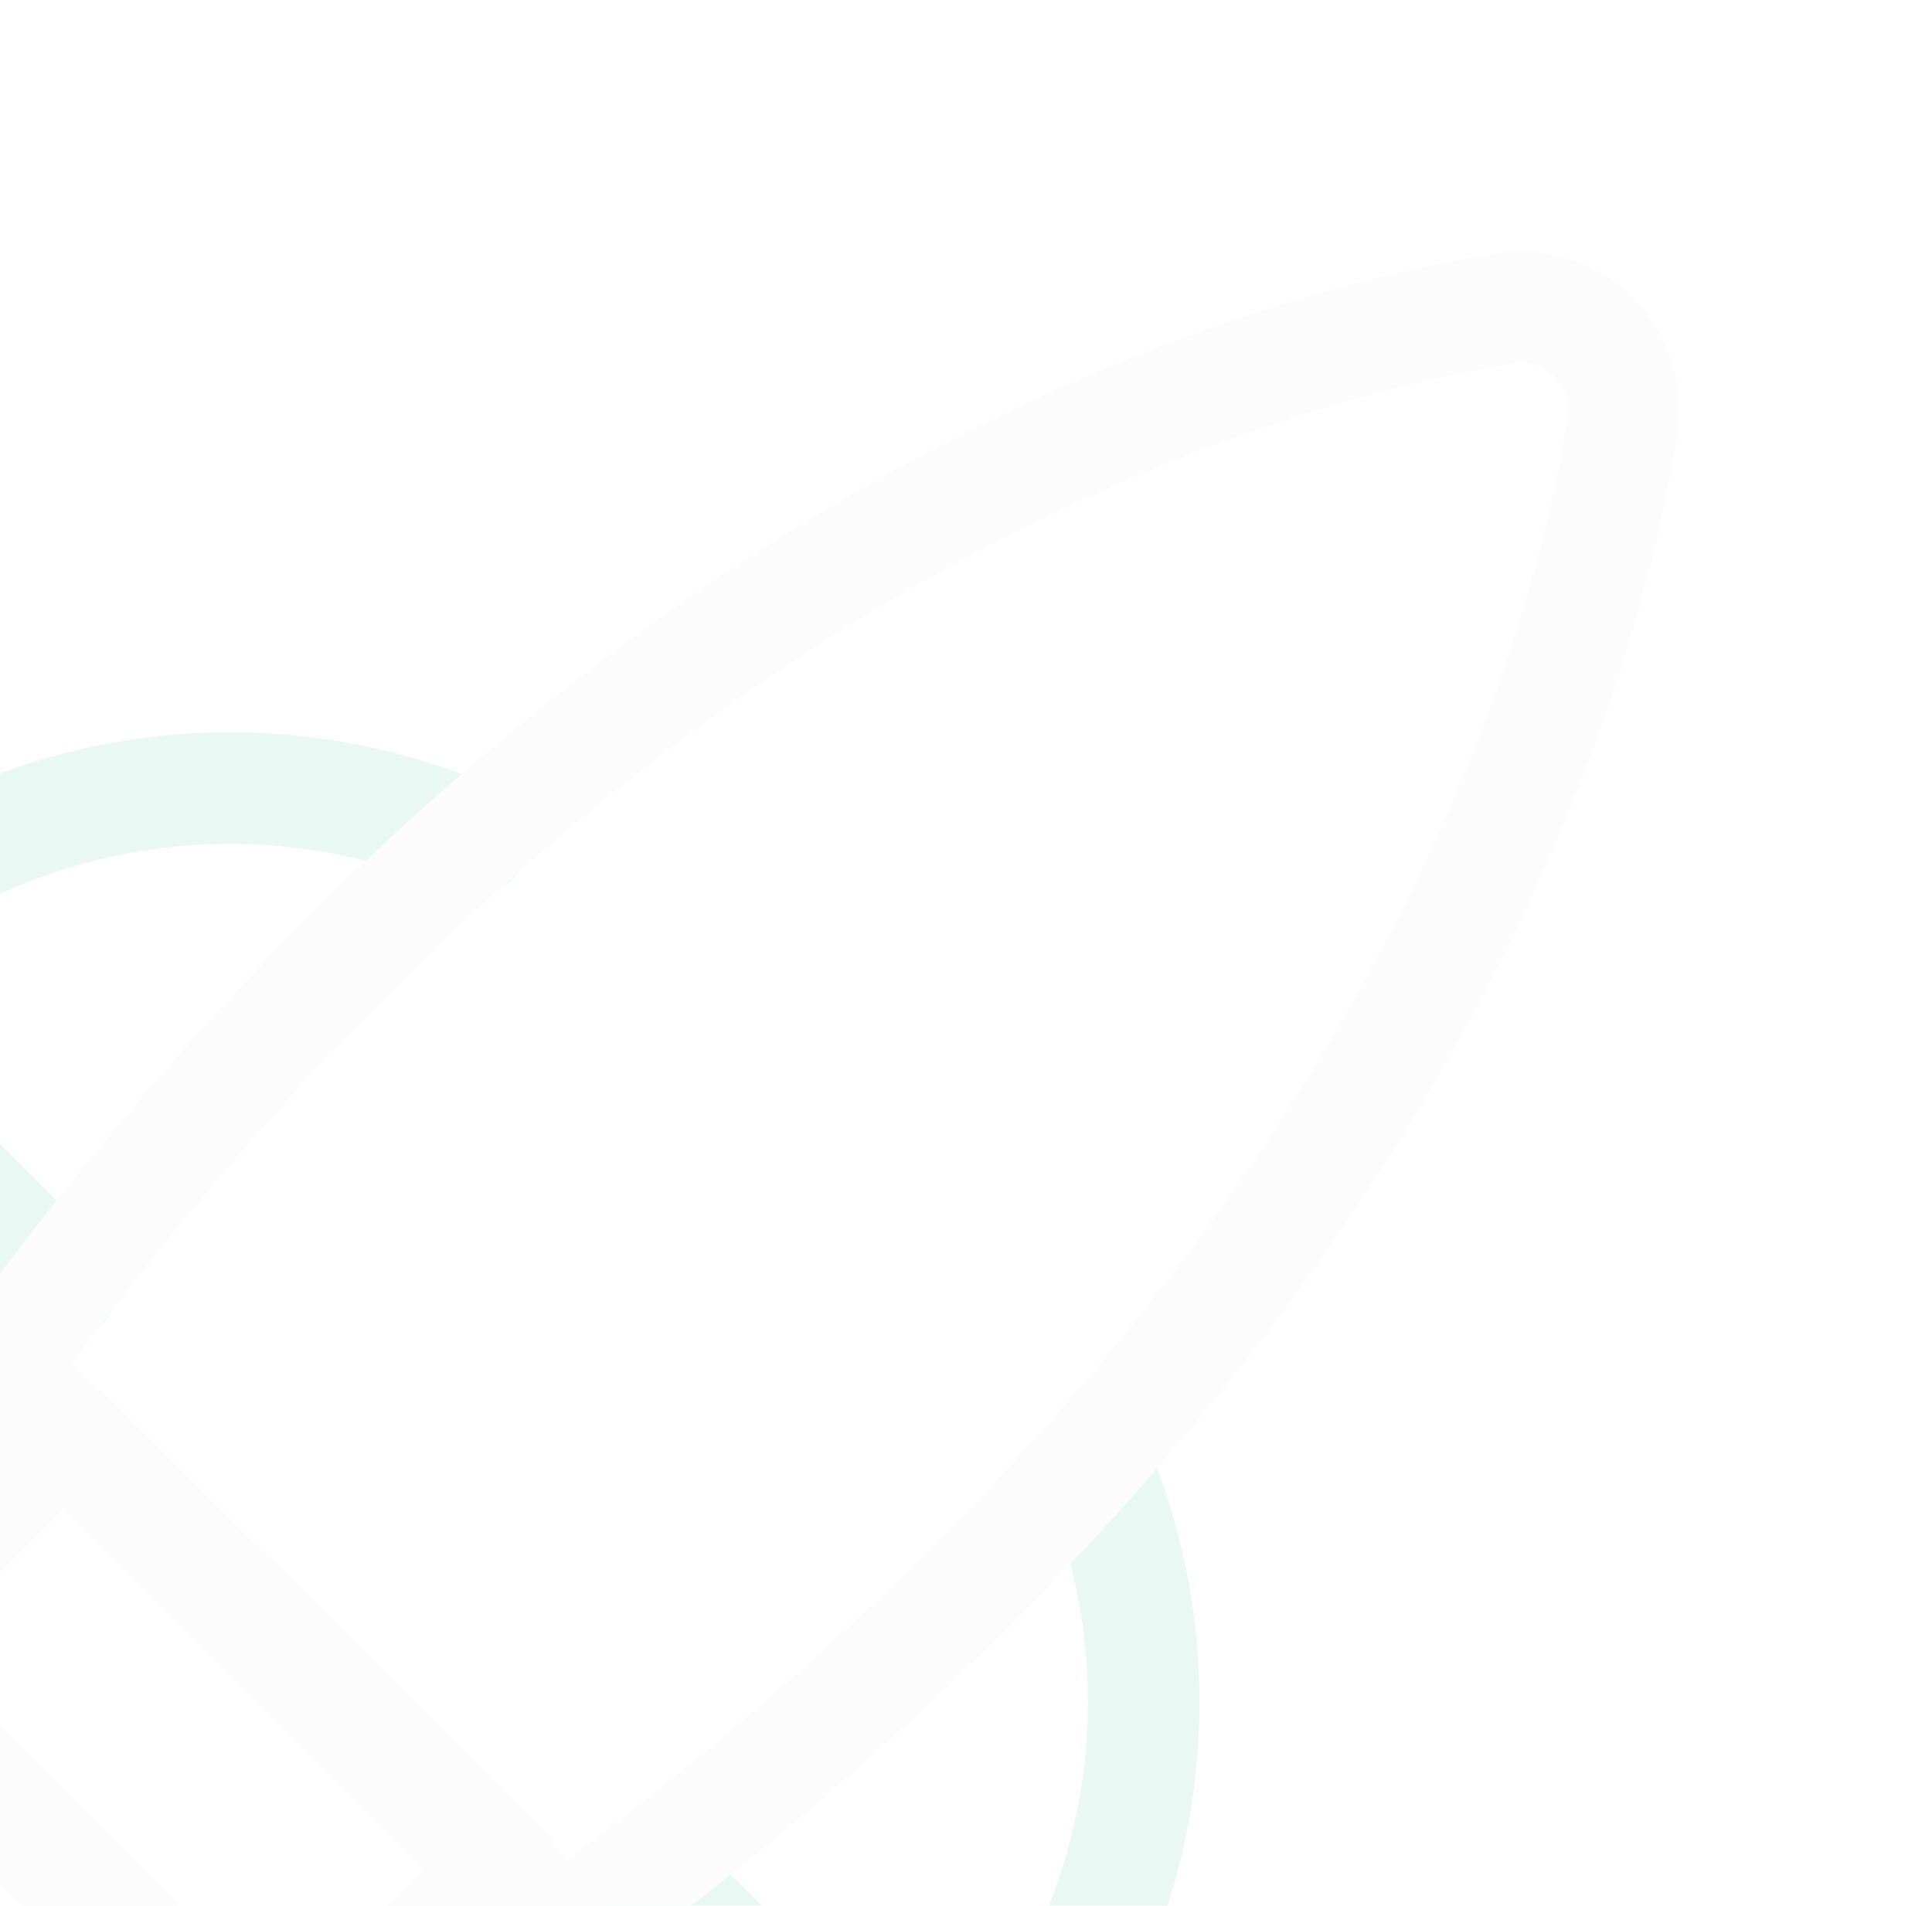 <svg width="299" height="295" viewBox="0 0 299 295" fill="none" xmlns="http://www.w3.org/2000/svg">
<g opacity="0.11">
<path d="M169.12 225.698C177.125 244.018 179.096 264.41 174.747 283.924C170.397 303.438 159.954 321.063 144.927 334.25L100.042 289.365" stroke="#34BC96" stroke-width="17.257" stroke-linecap="round" stroke-linejoin="round"/>
<path d="M73.302 129.88C54.981 121.875 34.59 119.904 15.076 124.254C-4.438 128.603 -22.063 139.046 -35.25 154.073L9.635 198.958" stroke="#34BC96" stroke-width="17.257" stroke-linecap="round" stroke-linejoin="round"/>
<path d="M87.15 299.074C214.483 206.598 244.406 108.074 251.091 66.053C251.498 63.572 251.311 61.029 250.546 58.634C249.781 56.239 248.459 54.059 246.688 52.273C244.918 50.487 242.749 49.146 240.361 48.359C237.972 47.573 235.431 47.364 232.946 47.749C191.404 54.593 92.084 83.88 -0.074 211.85L87.15 299.074ZM55.316 311.807L77.918 289.205L9.795 221.559L-12.807 244.161C-15.772 247.143 -17.436 251.177 -17.436 255.382C-17.436 259.587 -15.772 263.621 -12.807 266.604L32.396 311.807C35.378 314.771 39.413 316.435 43.617 316.435C47.822 316.435 51.857 314.771 54.839 311.807H55.316Z" stroke="#E8E8E8" stroke-width="17.257" stroke-linecap="round" stroke-linejoin="round"/>
</g>
</svg>
